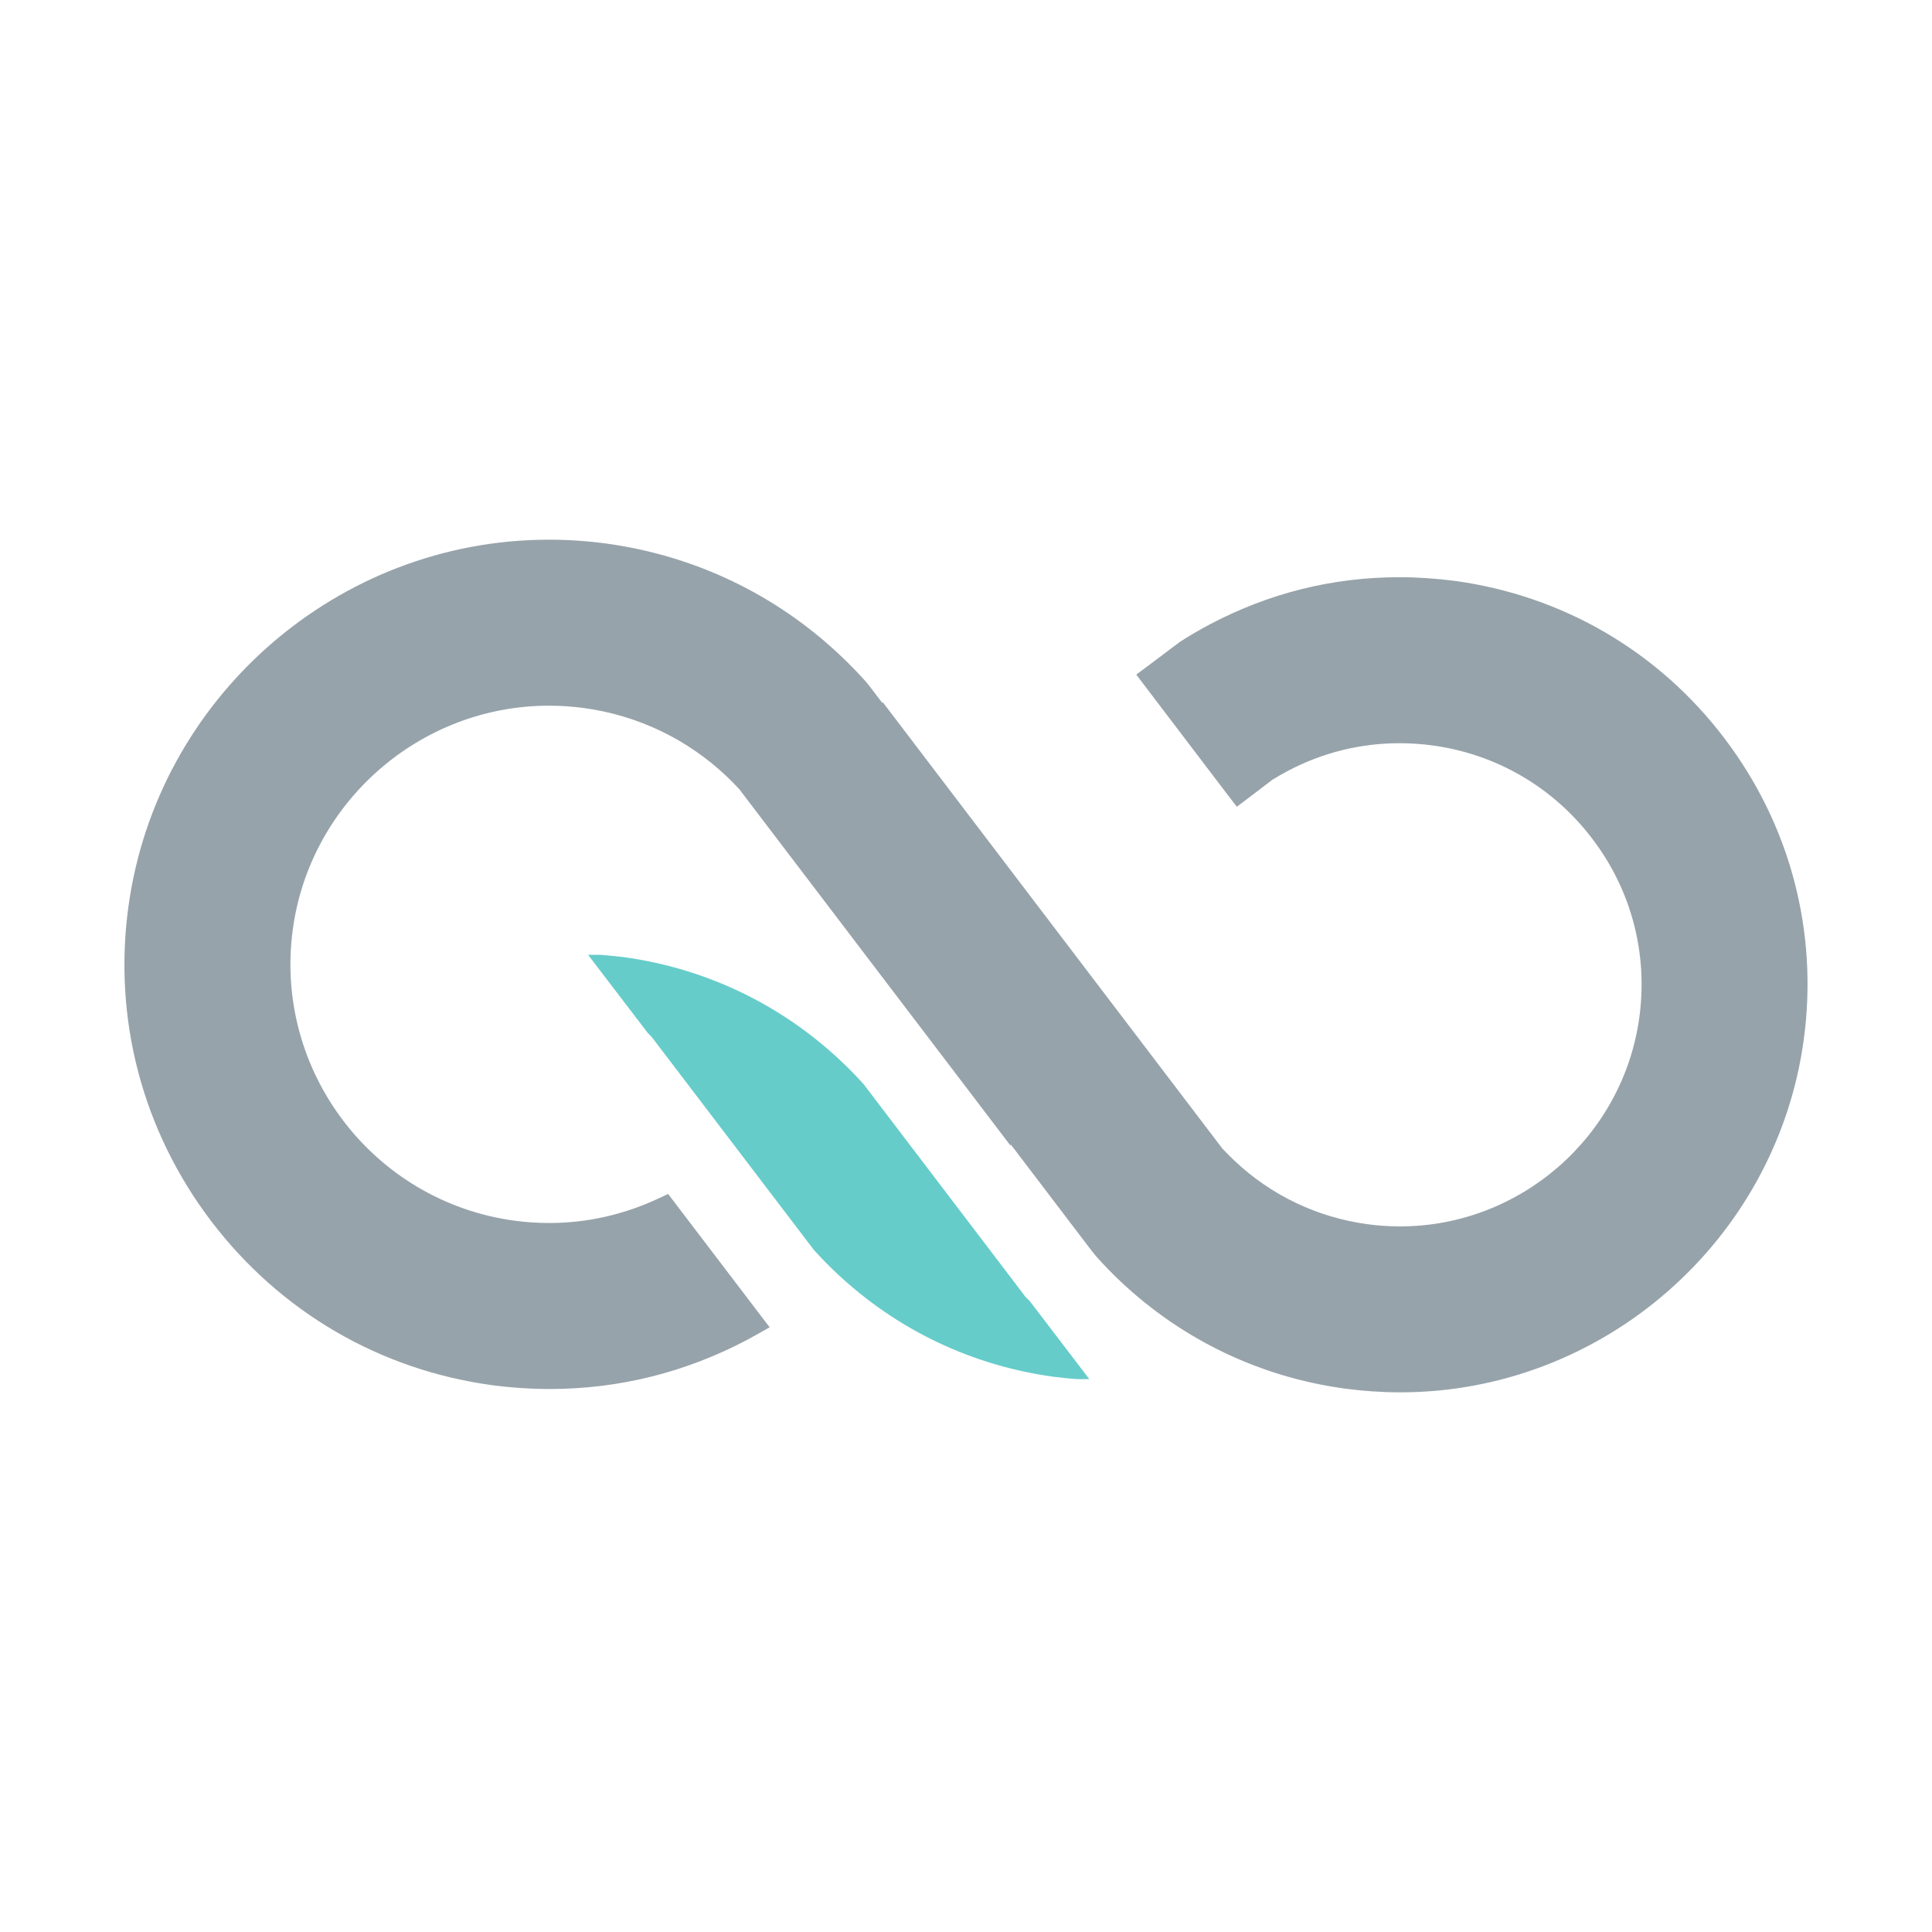 <?xml version="1.0" encoding="UTF-8"?>
<svg xmlns="http://www.w3.org/2000/svg" height="300" viewBox="-57.5 -57.5 300 300" width="300">
  <path d="m210.236 57.097c-10.225-13.454-25.089-22.119-41.836-24.397-2.848-.363-5.742-.573-8.599-.573-10.334 0-20.238 2.465-29.44 7.324-1.569.831-3.108 1.732-4.575 2.669l-.072.041-.051.048-5.105 3.839-1.616 1.204 1.22 1.61 13.174 17.326 1.217 1.583 1.596-1.202 3.945-3.002c.729-.448 1.51-.898 2.313-1.327 5.446-2.878 11.317-4.336 17.44-4.336 1.683 0 3.39.121 5.081.342 9.931 1.355 18.734 6.483 24.799 14.465 6.078 7.956 8.678 17.813 7.332 27.748-2.519 18.509-18.49 32.473-37.15 32.473-1.689 0-3.387-.108-5.072-.34-7.781-1.063-14.929-4.458-20.645-9.858-.621-.585-1.248-1.219-1.873-1.878l-49.594-65.184-3.161-4.157-.014.193-2.07-2.714-.611-.745c-1.299-1.44-2.604-2.769-3.92-4.009-10.037-9.469-22.597-15.465-36.313-17.342-2.949-.398-5.943-.598-8.908-.598-32.813 0-60.881 24.529-65.301 57.068-2.361 17.426 2.219 34.754 12.893 48.782 10.678 14.03 26.154 23.065 43.576 25.434 2.969.392 5.994.597 8.973.597 10.758 0 21.072-2.576 30.666-7.64.363-.187.705-.382 1.059-.585l.404-.223 2.016-1.135-1.4-1.83-13.383-17.581-.986-1.289-1.457.679c-5.404 2.534-11.129 3.828-17.014 3.828-1.802 0-3.615-.121-5.41-.363-21.943-2.989-37.375-23.268-34.4-45.211 2.687-19.811 19.791-34.755 39.777-34.755 1.803 0 3.631.123 5.428.365 8.336 1.133 15.987 4.788 22.119 10.564.683.648 1.362 1.33 2.018 2.05l38.973 51.217 3.145 4.131.02-.205 12.701 16.693.593.718c1.249 1.398 2.499 2.684 3.768 3.875 9.646 9.09 21.698 14.852 34.86 16.639 2.792.369 5.672.576 8.566.576 31.474 0 58.412-23.565 62.658-54.774 2.271-16.742-2.111-33.374-12.354-46.828z" fill="#97a3aa"></path>
  <path d="m102.384 144.516c-.205-.203-.429-.408-.619-.608l-25.145-33.037c-1.091-1.221-2.281-2.438-3.535-3.619-9.355-8.811-21.021-14.392-33.762-16.135-1.211-.144-2.43-.266-3.641-.354h-1.867l9.273 12.138c.202.192.428.426.615.624l25.146 33.025c1.09 1.219 2.281 2.441 3.539 3.627 9.348 8.806 21.021 14.381 33.756 16.113 1.227.154 2.438.277 3.649.365h1.862z" fill="#66ccca"></path>
</svg>
